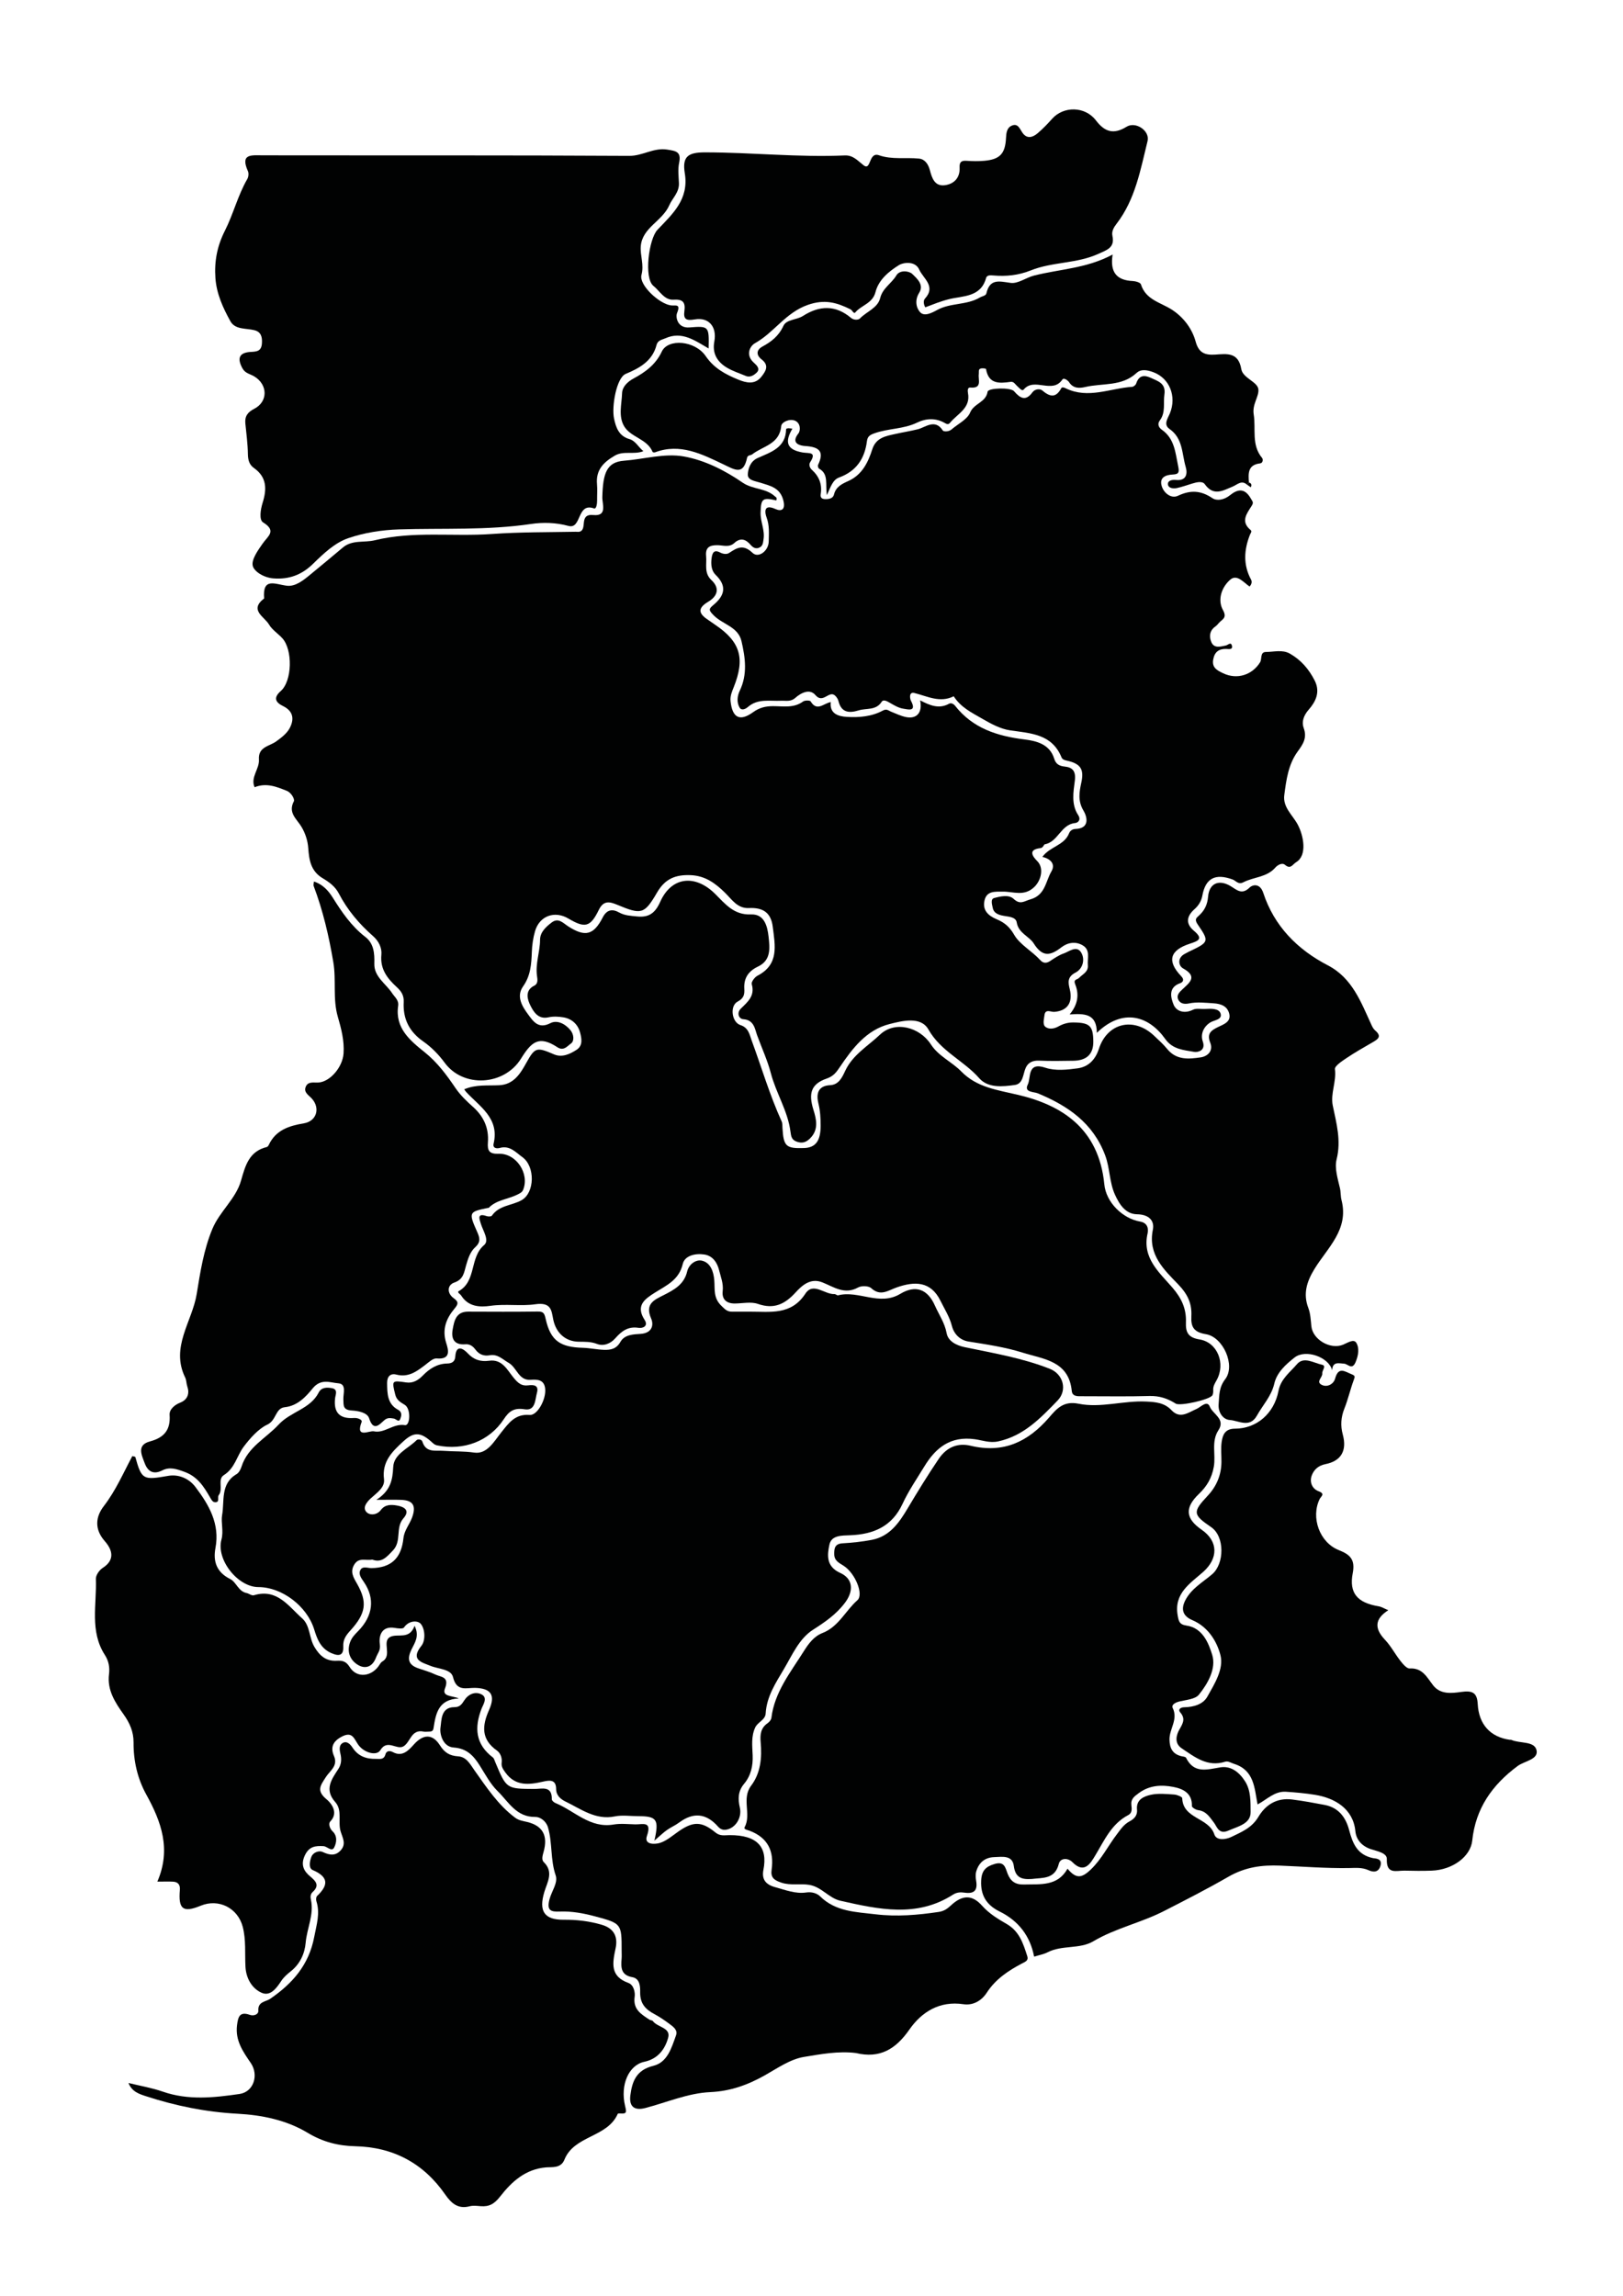 <?xml version="1.0" encoding="utf-8"?>
<!-- Generator: Adobe Illustrator 16.0.2, SVG Export Plug-In . SVG Version: 6.00 Build 0)  -->
<!DOCTYPE svg PUBLIC "-//W3C//DTD SVG 1.1//EN" "http://www.w3.org/Graphics/SVG/1.1/DTD/svg11.dtd">
<svg version="1.1" id="Layer_1" xmlns="http://www.w3.org/2000/svg" xmlns:xlink="http://www.w3.org/1999/xlink" x="0px" y="0px"
	 width="595.28px" height="841.89px" viewBox="0 0 595.28 841.89" enable-background="new 0 0 595.28 841.89" xml:space="preserve">

<style>
path:hover {
  fill: crimson;
  cursor: pointer;
}
</style>

<g>
	<path fill-rule="evenodd" clip-rule="evenodd" fill="#010202" d="M284.727,183.507c-5.086-1.152-5.614-0.649-5.766,4.458
		c-0.098,3.319,1.616,6.376,1.094,9.753c-0.186,1.2-0.214,2.366-1.342,2.99c-1.381,0.764-2.497,0.165-3.452-0.953
		c-1.771-2.074-3.732-2.658-5.945-0.618c-1.866,1.72-4.143,0.803-6.19,0.787c-2.925-0.023-4.448,0.848-4.139,3.999
		c0.295,3.005-0.825,6.209,1.933,8.787c3.244,3.032,2.2,5.95-1.147,7.942c-4.416,2.627-3.213,4.641,0.22,6.856
		c0.803,0.518,1.572,1.103,2.363,1.637c9.286,6.271,10.939,12.362,6.773,22.819c-0.615,1.543-1.383,3.233-1.176,5.177
		c0.648,6.085,3.367,7.578,8.292,4.008c2.3-1.667,4.583-2.19,7.292-2.194c3.722-0.005,7.588,0.809,11.003-1.705
		c0.639-0.47,2.524-0.469,2.779-0.048c2.345,3.875,4.706,0.736,7.38,0.259c-0.482,4.244,2.734,5.235,5.875,5.429
		c4.508,0.278,9.137-0.108,13.197-2.298c1.487-0.802,2.046-0.008,3.021,0.375c1.782,0.701,3.538,1.571,5.391,1.969
		c4.025,0.866,6.237-1.587,5.295-6.111c3.494,1.81,6.873,3.315,10.62,1.238c0.693-0.384,1.629,0.013,2.206,0.75
		c6.468,8.254,15.405,11.104,25.411,12.345c4.366,0.541,9.274,1.671,10.938,7.054c0.606,1.964,1.783,2.682,3.938,2.908
		c2.741,0.288,4.092,1.619,3.628,5.188c-0.533,4.094-1.353,8.652,1.201,12.547c1.187,1.811-0.031,2.859-1.116,2.967
		c-5.215,0.519-6.199,6.92-11.117,7.798c-0.34,0.061-0.539,1.276-1.593,1.397c-4.548,0.523-3.008,2.911-1.147,4.775
		c2.504,2.509,1.437,6.945-0.971,9.355c-3.755,3.76-7.75,1.769-11.684,1.821c-2.852,0.038-5.941-0.362-6.724,3.348
		c-0.74,3.514,1.405,5.476,4.403,6.744c2.827,1.196,4.744,2.657,6.534,5.787c2.016,3.522,6.548,5.934,9.585,9.28
		c1.031,1.137,2.222,1.19,3.554,0.3c1.599-1.067,3.383-2.249,5.001-2.785c1.894-0.627,4.755-3.131,6.415-0.32
		c1.517,2.568,0.549,5.972-2.066,7.317c-3.143,1.617-2.721,3.706-2.131,6.125c1.205,4.938-0.896,7.933-5.697,8.299
		c-1.216,0.093-3.315-1.25-3.587,1.263c-0.155,1.426-0.785,3.372,0.406,4.268c1.245,0.936,3.112,0.701,4.662-0.165
		c1.72-0.96,3.484-1.506,5.555-1.484c5.953,0.064,7.258,1.205,7.298,7.001c0.032,4.598-2.403,6.971-7.361,7.041
		c-4.165,0.059-8.339,0.154-12.496-0.044c-2.296-0.109-4.022,0.656-4.905,2.571c-1.083,2.347-0.885,5.903-4.025,6.351
		c-4.518,0.643-9.849,1.178-13.063-2.482c-5.695-6.484-14.074-9.821-18.63-17.87c-2.784-4.917-9.592-3.164-14.271-1.986
		c-8.417,2.119-13.58,8.884-18.226,15.782c-1.278,1.898-2.337,3.351-4.823,4.208c-5.783,1.993-6.708,5.492-4.859,11.441
		c1.075,3.459,2.047,7.334-1.302,10.571c-1.52,1.469-2.939,1.818-4.869,1.11c-1.836-0.673-2.023-1.915-2.254-3.708
		c-0.972-7.555-5.271-14.041-7.182-21.36c-1.243-4.764-3.376-9.33-5.066-13.998c-0.795-2.197-1.083-5.55-5.035-5.821
		c-1.691-0.116-2.507-2.322-0.911-3.888c2.545-2.496,5.259-4.679,3.991-8.976c-0.23-0.78,1.082-2.555,2.092-3.077
		c8.025-4.151,6.476-11.066,5.616-17.98c-0.672-5.405-3.843-7.069-8.742-6.839c-4.238,0.199-6.268-3.177-8.789-5.646
		c-3.556-3.483-7.288-6.225-12.627-6.423c-5.468-0.203-9.309,1.259-12.281,6.383c-4.701,8.103-5.822,8.125-14.572,4.494
		c-2.794-1.159-5.042-1.73-6.808,1.908c-3.071,6.326-5.083,6.718-11.137,3.126c-5.036-2.988-10.588-0.985-12.222,4.621
		c-0.72,2.469-1.09,5.103-1.185,7.677c-0.165,4.454-0.445,8.673-3.203,12.582c-2.617,3.709-0.315,7.368,1.866,10.312
		c1.795,2.423,3.71,5.476,8.121,3.185c2.506-1.302,5.478,0.23,7.4,2.583c1.268,1.552,1.455,3.996,0.161,4.878
		c-1.169,0.797-2.622,2.902-4.961,1.363c-6.831-4.494-9.567-1.917-13.361,4.191c-6.162,9.918-21.162,10.799-27.993,1.476
		c-2.164-2.954-4.87-5.724-7.865-7.806c-5.188-3.606-7.479-8.37-7.153-14.438c0.133-2.48-0.95-4.013-2.576-5.506
		c-3.465-3.183-6.129-6.599-5.614-11.862c0.243-2.483-0.958-4.979-3.071-6.83c-5.085-4.456-9.411-9.597-12.529-15.595
		c-1.378-2.651-3.647-4.257-5.885-5.58c-4.426-2.619-5.022-6.752-5.335-11.061c-0.206-2.836-1.087-5.438-2.448-7.756
		c-1.736-2.959-5.101-5.152-2.819-9.465c0.34-0.643-0.834-3.072-2.588-3.787c-3.772-1.537-7.541-3.051-11.826-1.33
		c-1.613-3.649,1.821-6.675,1.587-10.153c-0.315-4.681,3.775-4.809,6.326-6.646c1.865-1.343,3.899-2.891,4.938-4.837
		c1.671-3.129,1.513-6.213-2.405-8.123c-2.577-1.256-3.8-2.92-0.867-5.498c4.241-3.727,4.456-15.185,0.563-19.416
		c-1.577-1.714-3.723-3.049-4.851-4.996c-1.655-2.856-7.409-5.268-1.792-9.561c-0.657-7.865,3.975-5.199,8.339-4.666
		c3.098,0.378,5.983-1.929,8.484-3.996c4.027-3.328,8.064-6.644,12.054-10.017c3.432-2.902,7.797-1.708,11.677-2.655
		c14.136-3.45,28.645-1.284,42.938-2.301c10.275-0.731,20.513-0.63,30.769-0.821c0.5-0.009,1.037,0.105,1.494-0.038
		c2.923-0.915-0.46-6.628,5.004-6.096c5.214,0.507,3.224-4.024,3.283-6.52c0.213-8.884,1.611-12.909,7.949-13.395
		c7.321-0.561,14.861-2.815,21.892-1.571c7.648,1.353,15.051,5.078,21.629,9.613c3.668,2.529,8.492,1.943,11.823,5.023
		C284.557,182.338,285.131,182.455,284.727,183.507z"/>
	<path fill-rule="evenodd" clip-rule="evenodd" fill="#010202" d="M240.018,674.969c1.797-7.83,0.869-8.963-6.024-8.969
		c-2.833-0.002-5.758-0.461-8.48,0.09c-7.107,1.438-12.414-2.705-18.125-5.457c-1.563-0.754-3.399-2.119-3.408-4.529
		c-0.013-3.552-2.25-3.347-4.78-2.77c-5.173,1.181-10.185,1.792-13.889-3.412c-0.818-1.149-1.502-2.122-1.311-3.538
		c0.241-1.781-0.539-3.597-1.686-4.398c-5.896-4.123-5.53-9.125-2.943-14.916c2.46-5.508,0.692-7.97-5.148-8.104
		c-3.159-0.073-6.743,1.502-8.063-3.94c-0.735-3.028-5.364-2.939-8.314-4.161c-2.98-1.234-7.522-2.089-3.261-7.366
		c1.467-1.816,1.42-5.956-0.238-7.991c-1.104-1.354-4.41-1.323-6.19,1.327c-0.375,0.559-2.242,0.326-3.367,0.134
		c-4.891-0.835-5.902,3.029-5.481,5.904c0.349,2.384-0.77,3.281-1.391,4.942c-1.385,3.703-4.145,4.24-6.671,2.698
		c-2.866-1.749-4.204-4.9-2.747-8.561c0.634-1.593,1.775-2.709,2.918-3.88c5.364-5.499,6.197-11.87,2.051-17.929
		c-1.009-1.475-2.082-2.889-1.277-4.43c0.802-1.535,2.703-0.65,4.091-0.675c7.148-0.127,10.918-3.556,11.694-10.985
		c0.298-2.858,2.204-4.978,3.154-7.541c1.565-4.224,0.471-6.332-3.936-6.494c-2.578-0.096-5.162-0.018-9.136-0.018
		c5.22-3.388,5.936-7.291,6.162-12.006c0.231-4.83,5.457-6.742,8.559-9.863c0.441-0.444,1.843-0.412,2.137,0.519
		c1.324,4.192,4.753,3.151,7.773,3.381c3.732,0.284,7.441,0.087,11.235,0.646c4.705,0.693,7.261-4.076,9.826-7.278
		c2.855-3.563,5.141-6.971,10.535-6.523c2.797,0.231,6.087-5.74,5.67-9.637c-0.352-3.279-2.74-3.444-5.365-3.257
		c-4.391,0.313-4.989-4.482-8.046-6.226c-2.271-1.295-3.971-3.281-6.92-2.769c-2.113,0.366-3.851-0.238-5.212-2.038
		c-0.889-1.175-1.953-2.128-3.74-1.986c-3.902,0.309-5.298-1.829-4.649-5.429c0.588-3.262,1.242-6.563,5.718-6.544
		c8.498,0.035,16.997,0.074,25.494-0.035c2.115-0.027,2.443,0.656,2.899,2.701c1.817,8.152,5.471,10.371,13.686,10.6
		c2.465,0.068,5.109,0.653,7.702,0.742c2.528,0.087,4.586-0.353,6.047-2.943c1.515-2.688,4.82-2.736,7.371-2.907
		c4.218-0.282,4.932-3.224,3.877-5.646c-2.365-5.429,1.192-6.849,4.697-8.62c3.804-1.924,7.41-3.912,8.517-8.615
		c0.627-2.665,3.216-4.482,5.418-3.969c3.177,0.74,4.267,4.008,4.532,7.181c0.272,3.26-0.438,6.403,2.588,9.359
		c1.358,1.326,2.149,2.177,3.921,2.166c2.166-0.013,4.332,0.007,6.499-0.005c7.474-0.039,15.157,1.425,20.399-6.597
		c2.861-4.377,7.061,0.326,10.676,0.15c0.439-0.021,0.955,0.552,1.333,0.455c7.546-1.936,15.154,4.068,22.822-0.547
		c5.587-3.362,10.011-1.726,12.671,4.284c1.478,3.339,3.614,6.336,4.318,10.166c0.532,2.9,3.519,4.457,6.592,5.099
		c10.53,2.198,21.163,3.968,31.251,7.946c4.969,1.96,6.51,7.854,2.846,11.632c-6.251,6.445-12.383,12.935-21.783,14.985
		c-3.097,0.676-5.831-0.416-8.547-0.794c-8.925-1.242-14.321,3.055-18.532,9.969c-2.753,4.519-5.787,8.925-7.995,13.705
		c-3.858,8.351-10.689,11.192-19.166,11.535c-3.075,0.125-6.907-0.051-7.656,3.416c-0.817,3.775-1.293,8.027,3.93,10.384
		c4.904,2.213,4.95,6.761,1.741,10.994c-3.238,4.272-7.285,7.032-11.724,9.882c-5.052,3.243-7.573,9.196-10.617,14.35
		c-3.008,5.094-6.354,10.086-6.719,16.338c-0.138,2.377-2.913,3.129-3.841,5.143c-1.521,3.301-1.068,6.793-0.928,10.196
		c0.161,3.916-0.68,7.502-3.135,10.439c-2.295,2.746-2.288,5.627-1.563,8.743c0.84,3.611-1.545,7.526-5.006,8.088
		c-1.243,0.202-2.17-0.188-3.052-1.185c-4.317-4.871-9.05-5.274-14.207-1.434c-1.404,1.046-3.065,1.742-4.497,2.756
		C243.294,672.022,242.138,673.159,240.018,674.969z"/>
	<path fill-rule="evenodd" clip-rule="evenodd" fill="#010202" d="M402.29,378.752c-0.017-7.17-4.641-7.092-9.964-6.747
		c3.105-3.763,3.504-7.403,2.032-11.053c-0.767-1.899,0.713-1.625,1.395-2.332c1.31-1.359,3.479-2.211,3.245-4.66
		c-0.241-2.529,1.029-5.539-1.86-7.272c-2.682-1.609-5.609-1.022-7.839,0.7c-4.084,3.155-6.929,3.673-10.154-1.429
		c-1.681-2.66-5.577-3.717-6.234-7.695c-0.308-1.857-2.461-2.046-4.276-2.338c-1.854-0.299-4.086-0.741-4.528-3.021
		c-0.219-1.129-0.893-3.195,0.5-3.577c2.314-0.636,5.408-1.351,7.145,0.283c2.458,2.312,3.834,0.854,6.204,0.183
		c5.446-1.543,5.534-6.59,7.653-10.187c1.749-2.968-0.654-4.783-3.29-5.38c2.809-3.86,8.009-4.146,9.795-8.656
		c0.337-0.851,1.137-1.538,2.314-1.58c5.483-0.193,4.259-4.582,2.974-6.719c-2.177-3.621-1.522-6.932-0.781-10.38
		c0.975-4.54-0.1-6.683-4.782-7.831c-1.028-0.252-2.106-0.371-2.491-1.312c-3.543-8.657-11.277-8.806-18.884-9.929
		c-3.459-0.511-6.804-2.294-10.122-4.208c-4.072-2.348-7.972-4.249-10.542-8.281c-5.075,2.535-9.642-0.008-14.434-1.204
		c-2.096-0.522-1.635,2.134-1.241,2.873c2.233,4.198-1.202,3.112-2.816,2.879c-1.68-0.243-3.307-1.212-4.825-2.091
		c-1.07-0.619-2.464-1.439-3.111-0.433c-2.097,3.263-5.567,2.26-8.407,3.14c-3.436,1.065-6.375,0.921-7.435-3.399
		c-0.179-0.727-0.671-1.473-1.223-1.994c-2.231-2.107-4.419,3.126-7.229-0.207c-2.099-2.488-5.297-0.824-7.411,1.049
		c-1.675,1.485-3.414,0.943-5.148,1.029c-4.175,0.205-8.568-0.89-12.193,2.281c-0.944,0.825-2.384,1.375-3.045,0.249
		c-1.13-1.924-0.897-4.248,0.048-6.216c2.883-6,2.035-12.097,0.628-18.177c-1.212-5.241-6.833-6.111-10.1-9.373
		c-1.922-1.919-2.02-2.379-0.269-3.825c4.155-3.432,5.223-6.927,0.835-11.166c-1.486-1.436-1.732-3.813-1.431-6.032
		c0.259-1.911,0.825-3.293,3.101-2.117c1.121,0.58,2.443,0.768,3.333,0.176c2.923-1.941,5.172-3.29,8.597-0.028
		c2.161,2.058,5.873-0.721,5.927-4.178c0.045-2.919,0.319-5.821-0.778-8.784c-0.651-1.758-1.232-5.133,3.24-3.121
		c2.173,0.978,3.797,0.297,2.878-3.229c-1.209-4.64-4.822-5.262-8.251-6.379c-2.006-0.653-4.913-0.881-4.758-3.173
		c0.14-2.068,0.914-4.71,3.613-5.922c4.797-2.153,10.336-3.747,10.434-10.61c0.001-0.115,0.529-0.309,0.814-0.314
		c0.481-0.009,0.966,0.104,1.485,0.169c-3.008,5.05-1.903,7.747,3.764,8.724c2.306,0.397,5.321-0.384,2.736,3.616
		c-0.48,0.743-0.243,1.938,0.628,2.723c2.65,2.388,3.841,5.31,3.266,8.906c-0.182,1.135,0.219,1.815,1.595,1.857
		c1.473,0.045,2.928-0.278,3.258-1.644c0.709-2.939,3.005-3.967,5.304-5.008c5.072-2.297,7.235-6.87,8.771-11.661
		c1.369-4.272,5.08-4.824,8.275-5.544c2.807-0.633,5.637-1.074,8.464-1.774c2.667-0.662,6.277-3.972,9.101,0.461
		c0.302,0.474,2.198,0.504,3.223-0.386c2.345-2.038,5.749-3.625,6.808-6.186c1.411-3.414,5.804-3.7,6.397-7.631
		c0.218-1.443,8.472-1.642,9.713-0.196c2.197,2.56,4.253,3.809,6.726,0.425c0.983-1.345,2.846-1.352,3.591-0.725
		c2.77,2.329,4.965,2.925,6.979-0.759c0.317-0.58,1.017-0.32,1.709,0.016c8.184,3.961,16.227-0.027,24.334-0.57
		c0.527-0.036,1.29-0.688,1.461-1.211c0.977-2.987,2.881-3.237,5.396-2.063c2.627,1.226,5.551,1.985,4.951,6.085
		c-0.466,3.189,0.519,6.583-1.675,9.508c-0.974,1.297-0.461,2.585,0.739,3.425c4.682,3.279,4.946,8.412,5.976,13.341
		c0.43,2.057,0.381,2.979-1.866,3.071c-2.771,0.113-5.165,1.102-4.13,4.339c0.806,2.517,3.463,4.622,5.925,3.462
		c4.625-2.18,8.383-1.971,12.635,0.873c1.595,1.066,4.228,0.704,6.414-1.048c2.457-1.969,5.215-3.092,7.623,1.094
		c0.773,1.344,1.16,1.509,0.335,2.822c-1.752,2.786-4.138,5.687-0.38,8.8c0.645,0.534,0.037,1.107-0.199,1.699
		c-2.214,5.546-2.563,11.053,0.384,16.508c0.371,0.688,0.303,1.616-0.54,2.533c-2.148-1.437-4.606-4.687-7.101-2.51
		c-3.135,2.737-4.762,7.327-2.667,11.133c1.624,2.952-0.275,3.355-1.42,4.665c-0.437,0.5-0.88,1.024-1.415,1.403
		c-2.148,1.524-2.263,3.776-1.399,5.75c1.017,2.326,3.368,1.58,5.277,1.186c0.842-0.174,1.902-1.483,2.258,0.119
		c0.34,1.534-1.235,1.159-2.094,1.139c-2.735-0.065-4.281,1.108-4.78,3.873c-0.546,3.025,1.478,4.003,3.604,5.03
		c5.127,2.474,10.728,0.641,13.583-3.998c0.777-1.265-0.099-3.782,2.164-3.792c2.916-0.012,6.018-0.943,8.743,0.595
		c4.054,2.287,6.97,5.66,9.112,9.859c2.186,4.282,0.314,7.849-2.169,10.68c-1.955,2.228-2.649,4.59-1.86,6.727
		c1.362,3.686-0.296,6.025-2.203,8.649c-3.445,4.739-4.178,10.392-4.906,15.969c-0.588,4.495,3.055,7.317,4.916,10.796
		c2.152,4.021,3.615,11.296-0.563,13.816c-1.307,0.788-2.008,2.739-4.078,0.982c-1.18-1.001-2.917,0.253-3.52,0.951
		c-3.163,3.666-7.955,3.444-11.764,5.43c-1.876,0.978-2.705-0.567-3.916-1.012c-6.368-2.339-9.962-0.498-11.125,5.894
		c-0.363,1.992-1.368,3.636-2.874,4.97c-2.901,2.568-3.37,5.298-0.233,7.928c3.559,2.983,1.688,3.714-1.484,4.746
		c-7.377,2.4-8.453,6.385-3.188,11.892c1.488,1.556,0.33,2.35-0.409,2.607c-4.484,1.562-3.338,5.439-2.359,7.86
		c0.997,2.465,3.988,3.426,7.104,1.862c1.216-0.61,2.933-0.209,4.42-0.292c2.149-0.12,5.069-0.261,5.695,1.661
		c0.758,2.331-2.419,2.369-3.925,3.387c-2.445,1.654-3.477,4.339-2.595,6.859c1.252,3.573-2.123,4.022-3.091,3.844
		c-3.831-0.706-7.909-0.833-10.675-4.739C421.413,372.585,411.864,369.493,402.29,378.752z"/>
	<path fill-rule="evenodd" clip-rule="evenodd" fill="#010202" d="M170.267,399.458c4.314-1.833,8.607-1.281,12.844-1.494
		c5.25-0.264,7.679-4.127,9.919-8.188c3.203-5.804,3.838-5.849,10.168-3.133c2.917,1.251,5.779-0.054,8.266-1.664
		c2.433-1.575,1.854-4.244,1.293-6.355c-0.789-2.972-2.999-5.05-6.152-5.564c-1.786-0.292-3.729-0.382-5.475,0.005
		c-3.864,0.857-5.552-2.25-6.632-4.42c-0.962-1.935-2.181-5.408,1.451-7.191c1.505-0.739,1.183-2.351,1.009-3.592
		c-0.632-4.508,1.103-8.785,1.124-13.241c0.013-2.793,2.146-4.721,4.234-6.317c2.516-1.923,4.164,0.171,6.151,1.442
		c6.212,3.972,9.29,3.143,12.625-3.359c1.477-2.881,3.573-3.126,5.967-1.786c2.116,1.184,4.291,1.229,6.576,1.47
		c4.425,0.466,6.689-1.279,8.529-5.392c4.101-9.171,12.759-10.201,20.149-2.863c3.691,3.666,6.839,7.781,13.141,7.514
		c4.883-0.207,6.016,4.304,6.438,8.149c0.451,4.108,1.008,8.659-3.892,10.976c-3.479,1.646-5.242,4.223-5.009,8.118
		c0.122,2.031-0.104,3.482-2.443,4.72c-2.963,1.567-2.171,7.603,1.033,8.616c2.983,0.943,3.365,3.612,4.1,5.609
		c3.646,9.911,6.625,20.066,11.01,29.71c0.325,0.714,0.254,1.623,0.302,2.444c0.39,6.697,1.292,7.542,7.878,7.328
		c4.255-0.138,6.116-2.581,6.117-8.15c0.001-2.774-0.136-5.474-0.826-8.264c-0.772-3.122-0.407-6.409,4.308-6.643
		c3.153-0.156,4.396-2.814,5.546-5.284c2.72-5.841,8.359-9.083,12.727-13.231c5.481-5.208,14.524-2.836,18.674,3.55
		c2.843,4.375,7.668,6.369,11.159,9.94c5.743,5.876,13.119,6.75,20.866,8.583c15.677,3.71,29.574,12.062,31.601,32.838
		c0.632,6.482,6.569,12.484,13.155,13.63c2.728,0.475,3.1,2.627,2.705,4.351c-2.07,9.048,4.368,14.334,9.158,19.91
		c3.364,3.917,5.099,7.778,4.91,12.677c-0.139,3.638,0.771,5.598,5.004,6.279c6.581,1.061,9.641,8.848,6.251,14.943
		c-0.668,1.201-1.317,2.19-1.248,3.586c0.031,0.64-0.005,1.37-0.285,1.921c-0.811,1.595-11.874,4.09-13.458,3.086
		c-2.944-1.865-5.999-2.903-9.636-2.796c-8.157,0.24-16.326,0.065-24.491,0.083c-1.675,0.004-3.794,0.212-4.002-1.895
		c-1.092-11.086-10.291-11.66-18.01-14.086c-6.475-2.034-13.187-3.007-19.876-4.079c-3.183-0.511-5.339-2.794-6.086-5.715
		c-0.861-3.37-2.701-6.182-4.175-9.192c-3.607-7.372-9.608-7.184-16.036-4.948c-3.225,1.121-5.949,3.419-9.402,0.272
		c-0.942-0.859-3.557-0.93-4.783-0.246c-4.986,2.774-8.901-0.189-13.105-1.861c-4.38-1.741-7.48,1.131-9.853,3.719
		c-3.976,4.337-7.93,6.213-13.813,4.172c-2.529-0.877-5.614-0.163-8.447-0.145c-3.094,0.02-4.808-1.537-4.453-4.579
		c0.32-2.743-0.724-5.204-1.326-7.657c-0.63-2.57-2.206-5.242-5.385-5.729c-3.342-0.513-7.21,0.389-7.937,3.473
		c-1.385,5.881-5.934,7.815-10.148,10.464c-3.799,2.389-7.254,4.771-3.826,10.071c1.399,2.163-0.56,3.143-2.283,2.873
		c-3.817-0.6-6.212,1.24-8.508,3.857c-1.727,1.968-4.308,2.973-6.66,2.06c-2.302-0.893-4.498-0.783-6.765-0.819
		c-4.863-0.079-8.296-3.253-9.298-8.076c-0.687-3.31-0.636-6.529-6.636-5.656c-5.208,0.759-10.875-0.219-16.423,0.568
		c-3.85,0.547-8.083,0.397-10.704-3.752c-0.346-0.549-1.648-1.215-0.916-1.627c6.575-3.696,3.915-12.355,9.327-16.922
		c1.992-1.681-0.405-5.179-1.217-7.794c-0.547-1.764-1.483-4.047,2.141-2.798c0.572,0.196,1.668,0.183,1.904-0.159
		c2.662-3.865,7.376-3.676,10.934-5.705c4.787-2.73,5.025-12.359,0.223-15.797c-2.358-1.688-4.583-4.374-8.239-3.345
		c-1.087,0.306-2.685,0.162-2.276-1.581c2.193-9.34-5.097-13.54-10.113-18.985C170.729,400.163,170.574,399.889,170.267,399.458z"/>
	<path fill-rule="evenodd" clip-rule="evenodd" fill="#010202" d="M378.389,689.047c-3.547,0.219-5.98-0.381-6.543-4.781
		c-0.519-4.063-4.288-3.333-7.194-3.24c-3.429,0.109-5.636,2.029-6.589,5.237c-0.319,1.073-0.222,2.346-0.032,3.479
		c0.584,3.502-0.734,4.821-4.274,4.315c-1.377-0.196-2.78-0.192-4.232,0.737c-13.308,8.521-27.33,5.371-41.293,2.227
		c-4.225-0.95-6.848-5.048-11.369-5.815c-3.415-0.58-6.804,0.337-10.291-0.823c-2.775-0.923-3.956-1.962-3.564-4.717
		c0.978-6.875-1.404-11.805-8.118-14.331c-0.684-0.258-2.208-0.466-1.782-1.259c2.584-4.816-1.246-10.439,2.408-15.274
		c3.457-4.574,3.992-10.222,3.48-15.884c-0.248-2.745-0.015-5.254,2.548-7.012c0.627-0.43,1.299-1.24,1.386-1.944
		c1.174-9.513,7.028-16.7,11.871-24.419c1.787-2.848,3.745-5.49,6.87-6.705c5.919-2.302,8.409-8.144,12.798-12.019
		c2.417-2.134-0.821-9.93-5.022-12.617c-1.709-1.093-3.426-1.83-3.467-4.236c-0.038-2.222,0.223-3.859,3.079-4.019
		c3.574-0.2,7.165-0.595,10.681-1.261c6.644-1.259,10.095-6.378,13.236-11.665c3.62-6.09,7.326-12.104,11.294-17.988
		c3.065-4.547,7.21-5.945,11.737-4.864c12.043,2.877,21.057-1.442,28.758-10.333c2.734-3.157,5.221-6.219,10.847-5.074
		c8.104,1.649,16.417-1.192,24.709-0.801c3.489,0.164,6.75,0.401,9.377,3.184c3.135,3.319,6.101,0.852,9.159-0.465
		c1.561-0.672,3.863-3.352,4.872-0.848c1.126,2.797,5.858,4.529,3.169,8.636c-2.736,4.179-0.9,8.937-1.694,13.393
		c-0.74,4.153-2.527,7.158-5.457,9.965c-5.324,5.099-4.927,9.054,1.003,13.147c6.221,4.295,6.057,10.595,0.506,15.504
		c-4.624,4.09-10.678,7.765-9.337,15.739c0.372,2.219,0.585,3.518,3.265,3.899c5.951,0.848,8.117,6.504,9.421,10.706
		c1.546,4.98-1.521,10.477-4.862,14.625c-1.349,1.675-4.649,1.901-7.132,2.491c-1.492,0.355-3.067,1.205-2.483,2.401
		c2.063,4.228-1.265,7.688-1.182,11.598c0.066,3.149,1.123,5.259,4.289,6.06c0.621,0.156,1.587,0.199,1.783,0.597
		c2.913,5.898,7.636,4.326,12.539,3.521c3.983-0.653,6.98,1.798,9.09,5.082c2.214,3.444,2.011,7.663,2.055,11.312
		c0.053,4.314-4.629,5.242-8.184,6.801c-3.494,1.531-4.15-1.451-5.233-2.874c-1.62-2.128-2.841-4.263-5.823-4.638
		c-0.852-0.107-2.314-0.998-2.297-1.485c0.173-4.771-3.314-6.352-6.769-7.021c-4.293-0.831-8.662-0.699-12.642,2.207
		c-1.774,1.295-3.063,2.204-2.778,4.536c0.158,1.3,0.311,2.804-1.13,3.555c-6.206,3.235-8.783,9.298-12.159,14.876
		c-1.658,2.739-3.943,6.885-8.348,2.406c-1.607-1.636-4.428-1.611-4.979,0.589C386.903,689.263,382.401,688.505,378.389,689.047z"/>
	<path fill-rule="evenodd" clip-rule="evenodd" fill="#010202" d="M259.907,127.789c-5.087-2.94-9.814-6.465-15.867-3.729
		c-1.203,0.543-2.771,0.643-3.242,2.473c-1.509,5.865-6.248,8.468-11.289,10.572c-3.434,1.433-5.208,12.005-4.298,16.349
		c0.701,3.349,1.784,6.474,5.689,7.579c2.16,0.612,3.144,2.815,5.079,4.422c-3.533,1.375-7.228-0.262-10.496,1.64
		c-4.135,2.406-6.98,5.259-6.512,10.44c0.179,1.982,0.01,3.995,0.036,5.993c0.015,1.19-0.273,3.224-1.131,2.918
		c-6.41-2.285-4.448,7.753-9.391,6.413c-4.631-1.256-9.315-1.362-13.74-0.706c-16.105,2.385-32.278,1.478-48.423,1.986
		c-6.252,0.197-12.712,1.195-18.601,3.217c-4.942,1.697-9.056,5.641-12.88,9.383c-4.127,4.039-8.76,5.815-14.581,5.362
		c-3.559-0.277-7.028-2.526-7.543-4.561c-0.587-2.318,1.885-5.729,3.64-8.236c1.915-2.738,5.23-4.596,0.126-7.746
		c-1.519-0.938-0.914-4.772-0.178-7.112c1.576-5.009,1.635-9.431-3.15-12.807c-1.749-1.233-2.197-2.961-2.231-5.128
		c-0.059-3.75-0.565-7.496-0.933-11.238c-0.258-2.637,0.87-4.138,3.259-5.365c5.088-2.613,5.029-8.82,0.026-11.862
		c-1.48-0.9-3.303-1.104-4.308-2.902c-2.13-3.814-1.219-5.884,3.109-6.097c2.239-0.11,3.806-0.33,3.993-3.152
		c0.163-2.452-0.384-4.227-2.836-4.825c-3.081-0.752-6.988-0.121-8.742-3.288c-2.706-4.886-5.069-10.047-5.478-15.78
		c-0.436-6.115,0.597-11.717,3.492-17.429c3.079-6.076,4.712-12.9,8.189-18.903c0.449-0.774,0.594-2.11,0.241-2.902
		c-2.911-6.524,1.327-5.814,5.489-5.808c44.802,0.065,89.604-0.067,134.405,0.194c4.877,0.028,8.856-3.063,13.84-2.304
		c3.325,0.506,5.271,0.788,4.42,4.863c-0.5,2.394-0.173,4.981-0.071,7.475c0.137,3.392-2.43,5.518-3.511,8.021
		c-2.571,5.95-9.962,8.225-10.483,15.129c-0.261,3.461,1.274,6.692,0.256,10.488c-0.979,3.647,6.433,10.541,10.746,11.153
		c1.683,0.239,3.775-0.761,2.308,2.806c-0.62,1.506,0.143,5.639,4.548,5.284C260.071,119.489,260.085,119.675,259.907,127.789z"/>
	<path fill-rule="evenodd" clip-rule="evenodd" fill="#010202" d="M47.125,763.851c4.389,1.082,8.612,1.787,12.599,3.175
		c9.333,3.247,18.772,2.215,28.142,0.851c5.174-0.752,7.142-6.952,4.102-11.378c-2.867-4.174-5.73-8.252-5.033-13.813
		c0.383-3.058,0.943-5.139,4.68-3.825c1.468,0.517,3.206-0.153,3.129-1.468c-0.202-3.47,2.634-3.229,4.423-4.458
		c8.102-5.565,14.142-12.372,16.087-22.669c0.846-4.477,2.229-8.59,0.784-13.1c-0.181-0.565-0.102-1.554,0.272-1.906
		c4.284-4.046,4.169-7.003-1.641-9.51c-1.624-0.7-1.014-3.541-0.393-4.995c0.536-1.257,2.503-2.35,4.152-1.584
		c2.498,1.16,4.698,1.521,6.659-0.786c1.974-2.321,0.507-4.546-0.171-6.859c-1.028-3.502,0.746-7.669-1.965-10.708
		c-4.13-4.629-1.272-8.401,1.175-12.163c1.24-1.906,1.131-3.907,0.703-5.692c-0.384-1.601-0.381-3.029,0.775-3.746
		c1.58-0.979,2.888,0.411,3.685,1.634c2.063,3.161,5.029,4.22,8.586,4.145c1.404-0.03,2.934,0.462,3.515-1.711
		c0.255-0.956,1.218-1.574,2.757-0.751c3.315,1.772,5.537-0.438,7.591-2.754c3.495-3.938,6.92-4.04,9.646,0.282
		c1.694,2.688,3.606,3.796,6.617,3.995c3.144,0.209,4.435,2.905,6.042,5.165c4.403,6.196,8.576,12.574,14.79,17.269
		c1.45,1.096,2.854,1.245,4.446,1.625c5.792,1.381,7.775,5.025,6.094,10.996c-0.381,1.354-0.82,2.873,0.063,3.734
		c3.741,3.65,1.309,7.318,0.227,10.909c-2.142,7.102-0.037,10.288,7.093,10.231c4.744-0.038,9.322,0.487,13.945,1.838
		c4.786,1.397,5.915,4.701,5.096,8.584c-1.154,5.478-2.127,10.287,4.691,12.755c2.028,0.733,2.506,3.615,2.298,5.016
		c-0.696,4.686,2.373,6.42,5.374,8.424c0.39,0.26,1.068,0.228,1.306,0.555c1.67,2.297,6.619,2.363,5.61,6.069
		c-1.14,4.188-3.736,7.79-8.762,8.849c-5.671,1.195-8.912,8.4-7.042,16.207c0.557,2.325,0.628,2.918-1.75,2.736
		c-0.321-0.025-0.878-0.015-0.948,0.145c-3.833,8.752-15.98,7.841-19.562,16.821c-1.29,3.233-4.609,2.631-6.684,2.802
		c-7.648,0.629-12.68,5.301-16.846,10.641c-2.184,2.799-4.053,3.847-7.223,3.592c-1.324-0.106-2.739-0.299-3.983,0.033
		c-4.313,1.152-6.794-1.16-8.986-4.314c-7.99-11.497-19.06-17.38-33-17.695c-6.293-0.143-11.926-1.599-17.441-4.923
		c-7.808-4.706-16.788-6.521-25.776-7.001c-11.569-0.619-22.738-2.896-33.663-6.465C51.142,767.912,48.365,767.065,47.125,763.851z"
		/>
	<path fill-rule="evenodd" clip-rule="evenodd" fill="#010202" d="M115.16,323.256c3.156,1.067,5.195,3.215,6.869,5.885
		c3.342,5.329,6.842,10.501,11.947,14.429c3.158,2.429,3.426,6.001,3.319,9.821c-0.135,4.803,4.231,7.295,6.543,10.839
		c0.972,1.49,2.504,2.492,2.191,4.66c-1.178,8.167,4.399,12.701,9.773,17.01c4.644,3.723,8.011,8.311,11.291,13.14
		c1.742,2.565,4.073,4.798,6.407,6.878c3.94,3.512,5.849,7.806,5.452,12.996c-0.237,3.1,0.5,4.303,3.953,4.186
		c6.458-0.219,11.375,7.291,8.975,13.199c-0.391,0.961-1.222,1.326-2.143,1.783c-3.438,1.707-7.579,1.894-10.454,4.809
		c-0.094,0.095-0.316,0.061-0.477,0.094c-6.83,1.396-6.98,1.606-3.799,8.742c0.965,2.165,1.4,3.726-0.699,5.628
		c-1.885,1.708-2.666,4.265-3.398,6.8c-0.688,2.386-0.875,5.011-4.296,6.178c-2.554,0.871-2.809,3.872-0.183,5.748
		c1.93,1.378,1.602,2.214,0.232,3.851c-3.016,3.605-4.579,7.588-3.005,12.549c0.811,2.556,1.824,6.145-3.513,5.672
		c-1.3-0.115-2.851,1.362-4.116,2.331c-3.166,2.422-6.215,4.743-10.675,3.587c-2.156-0.558-3.394,0.716-3.371,3.093
		c0.038,3.819,0.064,7.674,3.989,9.8c1.725,0.935,1.193,2.413,0.838,3.36c-0.554,1.479-1.544-0.015-2.377-0.126
		c-1.175-0.155-2.235-0.483-3.521,0.645c-1.623,1.423-3.919,4.299-5.507-0.703c-0.711-2.24-4.24-2.76-6.33-2.887
		c-3.382-0.206-3.038-1.858-3.136-4.097c-0.093-2.132,1.265-5.646-1.851-5.884c-2.959-0.226-6.353-1.895-9.421,1.884
		c-2.43,2.992-5.53,6.389-10.17,6.875c-3.58,0.375-3.059,4.824-6.476,6.406c-3.173,1.47-6.312,4.979-8.653,8.112
		c-2.501,3.348-3.187,7.843-7.266,10.393c-2.392,1.494-0.17,5.125-1.859,7.323c-0.636,0.828,0.52,2.696-1.371,2.624
		c-0.953-0.037-1.414-1.075-1.937-1.974c-2.248-3.86-4.5-7.437-9.289-9.179c-2.918-1.062-5.411-1.894-8.097-0.536
		c-3.378,1.707-5.384,0.305-6.478-2.642c-1.084-2.922-3.037-6.635,1.9-7.964c5.21-1.401,7.626-4.166,7.24-9.756
		c-0.134-1.928,1.735-3.637,3.914-4.485c2.707-1.054,3.456-3.381,2.588-5.894c-0.386-1.118-0.317-2.337-0.775-3.269
		c-5.5-11.19,2.555-20.495,4.211-30.665c1.313-8.063,2.544-16.132,5.733-23.829c2.693-6.498,8.622-11.037,10.524-17.745
		c1.581-5.571,2.972-10.749,9.464-12.332c0.272-0.066,0.55-0.42,0.683-0.706c2.563-5.491,7.419-7.064,12.905-7.976
		c4.649-0.772,6.077-5.507,2.969-9.02c-1.163-1.314-3.214-2.311-2.237-4.493c0.839-1.872,2.787-1.375,4.418-1.433
		c4.361-0.155,9.048-5.57,9.404-10.688c0.324-4.652-0.849-9.111-2.106-13.444c-1.913-6.597-0.519-13.335-1.649-20.027
		c-1.618-9.583-3.791-18.894-7.219-27.952C114.883,324.466,115.102,323.908,115.16,323.256z"/>
	<path fill-rule="evenodd" clip-rule="evenodd" fill="#010202" d="M488.602,502.513c-1.173-4.851-9.716-7.906-13.797-4.694
		c-3.217,2.532-6.47,5.47-7.414,9.541c-1.073,4.634-4.219,7.869-6.384,11.757c-2.62,4.704-6.736,1.812-9.959,1.61
		c-2.345-0.146-4.355-2.65-4.079-5.862c0.274-3.194,0.051-6.031,2.431-9.135c3.837-5.003-0.765-15.425-7.092-16.471
		c-4.354-0.72-5.55-2.548-5.349-6.504c0.236-4.65-1.207-8.012-4.873-11.818c-4.963-5.152-11.135-10.793-9.254-19.926
		c0.705-3.427-1.463-5.651-5.812-5.729c-4.155-0.074-6.403-3.512-8.064-7.158c-2.092-4.592-1.831-9.693-3.591-14.416
		c-4.437-11.9-13.681-18.2-24.74-22.781c-1.47-0.608-5.131-0.303-3.658-3.212c1.248-2.461-0.358-8.46,6.483-6.165
		c3.591,1.205,7.955,0.743,11.855,0.204c3.866-0.535,6.452-3.14,7.735-7.112c3.085-9.553,12.774-11.849,20.179-4.899
		c1.698,1.595,3.446,3.173,4.915,4.968c3.368,4.114,7.9,3.672,12.264,3.029c2.606-0.384,4.67-2.441,3.501-5.344
		c-1.367-3.394,0.34-4.553,2.893-5.791c1.992-0.966,4.743-1.847,4.085-4.765c-0.633-2.803-2.911-3.76-5.849-3.93
		c-3.005-0.175-5.95-0.564-8.955,0.058c-1.49,0.309-3.171,0.189-3.911-1.406c-0.758-1.634,0.439-2.741,1.561-3.804
		c2.553-2.421,5.685-4.583,0.212-7.634c-1.77-0.986-2.212-4.006,0.815-5.439c0.433-0.205,0.835-0.475,1.269-0.681
		c7.409-3.524,7.622-3.668,3.284-9.987c-1.332-1.941-0.478-2.404,0.545-3.354c1.995-1.854,3.011-3.979,3.25-6.833
		c0.417-4.979,4.023-6.475,8.371-3.823c2.182,1.331,4.018,3.255,6.854,0.464c1.025-1.007,3.782-1.781,5.023,1.976
		c4.011,12.146,12.425,20.712,23.712,26.57c8.92,4.629,12.124,13.477,15.97,21.842c0.332,0.721,0.739,1.498,1.326,1.995
		c2.726,2.313,0.882,3.329-1.11,4.478c-3.198,1.846-6.416,3.679-9.474,5.742c-1.625,1.098-4.293,2.849-4.142,3.994
		c0.608,4.595-1.714,8.939-0.792,13.393c1.347,6.502,3.127,12.786,1.403,19.678c-0.81,3.234,0.413,7.1,1.221,10.562
		c0.347,1.484,0.21,2.958,0.571,4.356c2.806,10.865-5.157,17.486-9.942,25.335c-2.733,4.483-4.244,8.975-2.227,14.245
		c0.793,2.073,0.888,4.443,1.115,6.696c0.495,4.904,6.938,8.68,11.612,6.787c1.597-0.646,3.906-2.257,4.855-0.723
		c1.198,1.936,0.808,4.574-0.222,7.052c-1.316,3.172-2.798,0.69-4.27,0.619C491.154,499.978,488.754,499.139,488.602,502.513z"/>
	<path fill-rule="evenodd" clip-rule="evenodd" fill="#010202" d="M57.712,690.01c5.145-11.923,1.436-21.981-4.074-31.961
		c-3.228-5.846-4.701-12.342-4.653-19.113c0.027-3.846-1.391-7.088-3.66-10.273c-3.079-4.323-6.077-8.879-5.345-14.711
		c0.312-2.486-0.09-4.849-1.509-7.045c-5.643-8.733-2.951-18.529-3.305-27.912c-0.05-1.33,1.246-3.221,2.464-3.998
		c4.791-3.055,3.476-6.797,0.793-9.854c-3.914-4.459-3.324-8.983-0.333-12.865c4.373-5.674,7.149-12.148,10.442-18.314
		c0.553,0.163,1.065,0.188,1.108,0.345c2.338,8.415,2.911,8.483,12.104,6.892c3.615-0.627,7.473,0.839,9.926,4.078
		c4.997,6.598,9.028,13.538,7.355,22.395c-0.944,4.998,0.475,8.903,5.384,11.36c2.334,1.169,2.957,4.562,6.098,5.165
		c0.838,0.16,1.758,1.053,2.706,0.771c8.445-2.512,12.595,4.054,17.597,8.482c2.98,2.639,2.514,7.143,4.517,10.499
		c1.939,3.249,4.221,5.257,8.138,5.065c1.967-0.096,3.41,0.055,4.796,2.306c2.651,4.307,8.311,3.552,11.037-0.998
		c0.25-0.417,0.599-0.839,1.006-1.085c3.706-2.234-0.459-7.391,2.906-9.003c2.728-1.308,6.972,1.185,8.843-4.032
		c1.93,3.794,0.016,6.31-1.124,8.671c-1.625,3.369-1.264,5.603,2.437,6.891c2.114,0.734,4.299,1.329,6.305,2.292
		c2,0.959,5.26,0.746,3.542,5.103c-1.226,3.107,2.667,2.584,5.064,3.691c-7.563,0.313-8.449,5.615-9.27,10.911
		c-0.178,1.146-0.849,1.231-1.71,1.236c-0.667,0.003-1.356,0.114-1.996-0.015c-4.525-0.914-4.728,3.908-7.329,5.425
		c-2.484,1.448-5.924-2.822-8.467,1.397c-1.372,2.276-6.146,0.939-8.215-2.152c-1.458-2.181-2.123-4.789-5.883-2.84
		c-3.366,1.745-4.263,4.004-2.9,7.149c1.568,3.619-1.552,5.451-2.931,7.618c-1.987,3.122-3.695,5.034,0.227,8.262
		c1.302,1.071,4.683,4.682,1.322,8.119c-0.677,0.691-0.305,2.501,0.855,3.596c1.861,1.756,1.481,4.237,0.569,5.96
		c-0.9,1.7-2.533-0.446-3.912-0.518c-2.92-0.152-5.239,0.033-6.82,3.379c-1.656,3.507-0.329,5.828,1.94,7.71
		c2.274,1.888,3.465,3.391,0.902,5.754c-0.879,0.811-0.821,1.881-0.623,2.78c1.203,5.479-1.454,10.478-1.918,15.755
		c-0.356,4.056-2.053,7.812-5.471,10.521c-1.296,1.027-2.605,2.181-3.498,3.546c-1.771,2.708-4.013,5.744-7.213,4.315
		c-3.548-1.583-5.664-5.311-5.898-9.458c-0.277-4.904,0.252-9.824-1.003-14.702c-1.765-6.858-8.765-10.495-15.419-7.757
		c-6.478,2.666-8.25,1.318-7.645-5.809c0.152-1.788-0.611-2.904-2.45-3.004C61.881,689.939,60.229,690.01,57.712,690.01z"/>
	<path fill-rule="evenodd" clip-rule="evenodd" fill="#010202" d="M461.242,661.701c-1.155-6.014-1.188-12.568-8.666-14.898
		c-1.075-0.336-2.126-1.11-3.211-0.766c-6.502,2.07-11.159-1.713-15.977-4.933c-2.872-1.921-1.857-5.079-0.784-6.922
		c1.396-2.396,2.223-4.005,0.212-6.32c-0.713-0.821-0.093-1.76,1.552-1.793c3.458-0.071,6.874-1.065,8.455-3.877
		c2.648-4.711,6.118-10.167,4.794-15.284c-1.319-5.1-4.601-10.376-10.288-12.785c-3.536-1.498-4.314-4.034-2.495-7.453
		c2.248-4.226,6.379-6.484,9.779-9.402c4.497-3.859,4.618-13.84-0.379-17.242c-6.801-4.632-6.864-5.564-1.248-11.556
		c3.205-3.419,4.939-7.525,5.008-12.259c0.036-2.497-0.271-5.037,0.088-7.482c0.383-2.612,1.248-4.809,4.902-4.822
		c7.94-0.028,14.35-5.581,15.929-13.842c0.845-4.424,4.25-6.837,6.777-9.801c2.515-2.948,6.13-0.446,9.135,0.18
		c1.874,0.391,0.017,2.093,0.151,3.204c0.174,1.434-2.493,3.083-0.157,4.209c2.061,0.993,4.338-0.365,4.86-2.288
		c1.238-4.563,3.552-2.633,6.076-1.615c1.307,0.527,1.247,0.833,0.792,2.052c-1.286,3.452-2.083,7.091-3.449,10.506
		c-1.277,3.191-1.484,6.278-0.597,9.546c1.587,5.842-0.531,9.7-6.376,10.856c-2.649,0.524-4.226,2.077-5.002,4.154
		c-0.887,2.372,0.087,4.872,2.519,5.788c2.555,0.963,0.86,1.867,0.376,2.86c-3.284,6.733-0.063,15.916,7.019,18.719
		c4.166,1.649,6.075,3.445,5.12,8.44c-1.415,7.4,1.749,10.883,9.475,12.167c1.061,0.177,2.047,0.806,3.574,1.434
		c-5.059,3.216-5.134,6.715-1.243,10.82c2.203,2.326,3.726,5.284,5.727,7.822c0.89,1.128,2.252,2.774,3.319,2.716
		c4.729-0.26,6.318,3.199,8.619,6.17c2.647,3.418,6.731,2.952,10.328,2.439c4.157-0.592,5.819,0.297,6.044,4.453
		c0.4,7.429,4.6,12.098,11.785,13.102c0.164,0.022,0.357-0.05,0.496,0.013c3.143,1.419,8.446,0.357,9.278,3.751
		c0.847,3.456-4.439,4.013-6.921,5.851c-9.342,6.915-15.428,15.574-16.649,27.341c-0.608,5.855-7.171,10.737-14.86,11.026
		c-3.326,0.124-6.662,0.083-9.991,0.002c-2.953-0.073-6.694,1.542-6.483-4.277c0.081-2.245-3.649-2.87-5.841-3.603
		c-3.378-1.128-5.396-3.516-5.697-6.621c-0.795-8.183-7.514-12.124-14.768-13.304c-3.486-0.567-7.124-0.896-10.703-1.129
		C467.484,656.777,464.659,659.924,461.242,661.701z"/>
	<path fill-rule="evenodd" clip-rule="evenodd" fill="#010202" d="M313.907,752.861c-6.373-0.79-12.85,0.411-19.086,1.443
		c-4.979,0.823-9.636,4.107-14.216,6.69c-6.285,3.544-12.648,5.872-20.09,6.205c-8.167,0.365-15.894,3.757-23.813,5.826
		c-4.034,1.054-6.028-0.507-5.498-4.653c0.672-5.263,2.268-9.302,8.42-10.813c5.206-1.28,6.684-6.622,8.327-11.182
		c0.686-1.903-0.926-3.079-2.235-4.058c-1.8-1.345-3.664-2.648-5.644-3.698c-3.262-1.729-5.317-3.81-5.276-7.983
		c0.018-1.786,0.083-5.061-2.879-5.588c-4.22-0.752-4.194-3.58-3.93-6.757c0.083-0.993,0.013-1.999,0.013-2.998
		c0-9.857-0.022-9.94-9.691-12.535c-4.25-1.14-8.564-1.946-13.016-1.776c-3.125,0.118-4.885-0.226-3.744-4.534
		c0.774-2.923,3.184-6.039,2.256-8.734c-1.987-5.775-1.141-11.853-2.812-17.576c-0.692-2.369-2.899-3.887-4.647-3.856
		c-6.988,0.12-9.827-5.543-13.785-9.413c-2.715-2.654-4.575-6.222-6.642-9.492c-2.264-3.581-4.735-6.226-9.532-6.548
		c-3.954-0.266-5.205-4.956-4.82-7.36c0.393-2.463,0.034-7.443,5.064-7.435c1.959,0.004,2.686-0.973,3.674-2.521
		c1.371-2.147,3.924-3.436,6.375-2.126c2.301,1.229,0.486,3.791-0.015,5.083c-2.744,7.071-2.313,13.111,4.089,17.992
		c0.455,0.347,0.629,1.094,0.874,1.681c4.108,9.854,4.106,9.824,14.337,9.877c2.801,0.015,6.531-1.329,6.43,3.812
		c-0.009,0.461,0.792,1.146,1.359,1.377c7.005,2.854,12.631,9.343,21.315,7.859c2.59-0.442,5.32-0.112,7.985-0.057
		c2.695,0.057,6.158-1.353,4.213,4.286c-1.12,3.247,2.974,3.122,4.907,2.479c2.362-0.786,4.418-2.573,6.518-4.054
		c5.463-3.854,8.607-3.944,13.715,0.275c1.715,1.417,3.434,0.973,5.154,0.964c10.307-0.051,14.063,4.468,12.447,12.707
		c-0.695,3.54,0.844,5.441,4.335,6.387c3.765,1.021,7.409,2.522,11.415,1.929c1.933-0.286,3.863,0.268,5.043,1.429
		c5.725,5.64,13.134,5.716,20.32,6.576c7.767,0.93,15.462,0.287,23.178-0.867c2.056-0.307,3.229-1.236,4.566-2.468
		c4.144-3.816,7.701-3.903,11.359,0.206c2.581,2.898,5.789,4.836,8.988,6.674c4.71,2.706,6.079,7.217,7.558,11.789
		c0.551,1.704-0.779,2.092-2.004,2.739c-5.018,2.653-9.617,5.718-12.852,10.694c-1.832,2.819-4.894,4.757-8.583,4.206
		c-8.71-1.302-15.285,2.84-19.784,9.291C328.512,751.479,322.723,754.965,313.907,752.861z"/>
	<path fill-rule="evenodd" clip-rule="evenodd" fill="#010202" d="M457.42,177.775c-2.026-1.876-3.613-0.034-5.308,0.66
		c-3.546,1.451-6.985,3.672-10.208-0.862c-0.911-1.282-3.067-0.728-4.686-0.229c-1.835,0.565-3.655,1.208-5.524,1.622
		c-1.342,0.297-3.181,0.082-3.321-1.333c-0.144-1.452,1.567-1.76,2.937-1.625c3.869,0.381,4.311-2.303,3.572-4.809
		c-1.419-4.812-0.966-10.435-5.918-13.882c-2.397-1.668-0.595-3.941,0.15-5.788c2.496-6.184-0.122-12.847-6.142-15.057
		c-2.029-0.745-4.416-1.282-6.091,0.283c-5.42,5.059-12.51,3.68-18.833,5.164c-2.025,0.475-4.404,0.637-5.942-1.782
		c-0.281-0.442-1.849-1.842-2.466-0.936c-3.68,5.409-10.261-0.983-14.149,3.625c-0.659,0.782-1.652-0.599-2.388-1.222
		c-0.729-0.618-1.219-1.736-2.387-1.576c-4.141,0.568-8.112,0.927-9.065-4.707c-0.03-0.181-1.251-0.338-1.85-0.205
		c-1.11,0.248-0.688,1.287-0.8,2.034c-0.312,2.098,1.381,5.381-3.129,4.961c-1.021-0.095-0.989,1.226-0.846,1.98
		c1.061,5.563-3.765,7.568-6.484,10.841c-0.567,0.684-0.988,0.779-1.975,0.205c-3.304-1.922-6.88-1.774-10.234-0.146
		c-4.965,2.41-10.57,2.075-15.672,3.927c-1.638,0.594-2.47,1.131-2.697,2.912c-0.814,6.349-3.884,10.974-10.172,13.257
		c-2.385,0.866-3.121,3.478-4.5,6.481c-0.666-3.991,0.768-7.707-2.889-9.72c-0.295-0.162-0.519-1.021-0.357-1.357
		c2.454-5.125,0.219-6.613-4.737-6.933c-1.305-0.084-5.609-0.667-2.476-4.607c0.831-1.045,0.862-3.891-1.344-4.724
		c-2.035-0.768-4.826,0.603-4.957,2.011c-0.628,6.73-6.744,7.313-10.63,10.367c-0.604,0.475-1.663,0.188-1.899,1.291
		c-1.402,6.554-4.518,4.355-8.744,2.348c-7.792-3.7-15.802-7.827-24.976-4.381c-0.265,0.1-0.856,0.025-0.916-0.122
		c-1.981-4.848-7.993-5.31-10.431-9.408c-2.205-3.706-0.904-8.1-0.771-12.137c0.075-2.282,1.864-4.138,4.296-5.449
		c4.226-2.278,8.045-5.061,10.262-9.809c2.272-4.867,12.167-4.125,16.123,1.663c3.09,4.521,7.309,6.7,11.922,8.604
		c2.908,1.2,6.117,1.963,8.488-1.048c1.508-1.916,3.028-4.096,0.121-6.326c-2.09-1.604-2.018-3.505,0.27-4.748
		c3.34-1.814,5.992-3.892,7.698-7.595c1.105-2.398,4.84-2.141,7.126-3.602c6.08-3.886,11.947-4.125,17.688,0.71
		c0.933,0.786,2.613,0.855,3.285,0.155c2.436-2.541,6.48-3.773,7.385-7.443c0.91-3.694,4.196-5.357,5.934-8.315
		c1.229-2.093,4.661-1.665,5.813-0.544c1.659,1.614,4.44,3.929,2.563,6.911c-1.671,2.654-1.156,5.461,0.312,7.104
		c1.536,1.718,4.261,0.321,6.302-0.801c4.862-2.673,10.79-1.692,15.645-4.57c0.794-0.471,2.184-0.636,2.375-1.47
		c1.268-5.543,4.699-4.472,8.915-3.881c2.678,0.375,5.65-1.946,8.585-2.689c9.43-2.388,19.377-2.618,28.813-7.713
		c-1.06,6.693,1.661,9.456,7.369,9.715c1.057,0.048,2.801,0.545,3.01,1.215c1.804,5.782,7.342,6.633,11.522,9.4
		c4.113,2.722,7.258,6.845,8.559,11.622c1.144,4.202,3.502,4.985,7.204,4.742c4.215-0.277,8.469-0.974,9.525,5.317
		c0.562,3.339,5.997,4.631,6.272,7.43c0.263,2.656-2.323,5.495-1.722,9.158c0.883,5.366-0.942,11.19,3.09,16.012
		c0.368,0.441,0.375,1.847-0.755,1.979c-4.544,0.53-4.335,3.728-4.082,6.996C457.859,177.208,457.64,177.492,457.42,177.775z"/>
	<path fill-rule="evenodd" clip-rule="evenodd" fill="#010202" d="M339.371,112.696c-0.598-1.019-0.798-2.449-0.119-3.189
		c4.158-4.536-0.679-7.401-2.104-10.646c-1.419-3.232-5.748-2.695-7.499-1.603c-3.651,2.278-7.399,5.355-8.541,9.858
		c-1.056,4.163-5.146,4.766-7.398,7.444c-0.578,0.688-1.103-0.8-1.748-1.119c-5.024-2.476-9.458-3.826-15.712-1.621
		c-8.135,2.868-12.291,10.078-19.239,13.97c-2.152,1.205-3.528,4.493-0.581,7.154c1.118,1.009,2.527,2.3,1.109,3.684
		c-0.876,0.855-2.338,1.923-3.976,1.238c-2.362-0.989-4.857-1.774-7.027-3.088c-3.494-2.116-5.359-5.203-4.539-9.545
		c1.01-5.349-1.991-8.997-7.167-8.1c-3.104,0.538-4.23-0.008-3.812-3.062c0.423-3.087-0.453-4.408-3.915-4.168
		c-3.439,0.238-5.133-3.228-7.421-5.042c-3.6-2.855-1.71-17.25,1.455-20.586c5.457-5.752,11.617-11.102,10.033-20.715
		c-1.032-6.258,1.283-7.686,7.44-7.684c17.087,0.005,34.126,1.882,51.221,1.127c3.014-0.133,4.638,1.811,6.842,3.561
		c2.955,2.346,1.779-5.005,5.736-3.621c4.74,1.658,9.8,0.708,14.685,1.218c2.111,0.22,3.362,1.989,3.96,4.238
		c0.756,2.848,1.741,6.087,5.614,5.507c3.394-0.508,5.473-2.811,5.294-6.46c-0.099-2.004,0.604-2.615,2.54-2.479
		c2.154,0.152,4.342,0.192,6.49,0.002c5.734-0.505,7.694-2.58,7.987-8.349c0.093-1.838,0.283-3.728,2.068-4.522
		c2.294-1.022,2.925,1.07,3.932,2.535c1.693,2.464,3.815,1.756,5.633,0.207c1.892-1.612,3.628-3.427,5.287-5.284
		c4.195-4.695,12.063-4.641,16.044,0.578c3.26,4.275,6.499,5.285,11.256,2.347c3.365-2.078,8.632,1.49,7.695,5.268
		c-2.603,10.491-4.46,21.317-11.326,30.261c-0.938,1.223-1.938,2.72-1.556,4.489c0.939,4.354-2.006,5.154-5.179,6.602
		c-7.921,3.614-16.832,2.888-24.712,6.039c-4.618,1.847-9.082,2.281-13.838,1.875c-0.984-0.084-2.31-0.192-2.613,0.928
		c-1.932,7.138-8.597,6.51-13.629,7.777C345.008,110.483,342.252,111.61,339.371,112.696z"/>
	<path fill-rule="evenodd" clip-rule="evenodd" fill="#010202" d="M136.532,571.91c-2.336,0.486-4.847-0.903-6.518,1.715
		c-1.743,2.731-0.404,4.787,0.923,7.113c3.862,6.767,3.309,10.85-2.325,17.067c-1.604,1.771-2.842,3.315-2.712,5.986
		c0.15,3.108-1.291,3.799-4.42,2.402c-4.01-1.788-5.191-5.289-6.274-8.761c-2.612-8.372-11.703-15.421-20.451-15.434
		c-7.545-0.011-15.542-10.087-13.534-17.422c0.858-3.135-0.238-6.307,0.246-8.978c0.926-5.104-0.707-11.515,5.285-15.008
		c0.868-0.506,1.513-1.74,1.84-2.771c2.296-7.222,8.933-10.354,13.553-15.36c4.493-4.868,11.666-5.724,14.756-11.825
		c0.985-1.943,3.035-1.903,4.842-1.58c2.332,0.417,1.302,2.486,1.169,3.622c-0.635,5.403,1.707,7.7,6.972,7.312
		c1.306-0.097,3.066,0.639,2.763,1.433c-2.375,6.231,2.792,3.102,4.483,3.462c3.938,0.839,7.06-2.971,11.381-2.275
		c1.957,0.314,2.29-6.036-0.074-7.452c-1.623-0.972-2.973-1.741-3.47-3.749c-1.289-5.209-1.297-5.226,4.05-4.449
		c2.481,0.36,4.425-0.847,6.079-2.55c2.459-2.532,5.286-4.316,8.923-4.393c1.767-0.037,2.854-0.702,2.973-2.563
		c0.298-4.663,3.081-2.771,4.489-1.25c2.304,2.49,4.835,3.225,7.954,2.794c4.784-0.662,6.644,3.441,8.864,6.134
		c1.673,2.029,2.928,3.225,5.493,2.879c2.044-0.274,3.905,0.017,3.154,2.725c-0.711,2.564-0.517,6.701-4.48,6.073
		c-3.861-0.611-5.681,0.571-7.677,3.615c-5.336,8.14-14.772,11.612-24.434,9.619c-1.13-0.233-1.684-0.955-2.4-1.576
		c-3.892-3.376-6.28-3.346-10.096,0.167c-4.048,3.725-7.824,7.371-7.013,13.813c0.391,3.104-2.747,5.046-4.869,7.032
		c-1.586,1.484-3.042,3.405-1.574,4.999c1.183,1.283,3.828,1.176,5.259-0.719c1.592-2.107,3.771-2.038,5.853-1.686
		c2.639,0.445,5.1,1.709,2.439,4.728c-3.017,3.423-0.524,8.307-3.828,11.759C141.818,570.973,140.001,573.218,136.532,571.91z"/>
	<path fill-rule="evenodd" clip-rule="evenodd" fill="#010202" d="M379.291,717.52c-1.441-7.525-5.646-13.099-12.673-16.56
		c-4.692-2.312-7.028-5.817-6.746-11.364c0.188-3.682,1.708-5.116,4.977-6.073c3.609-1.058,3.892,1.461,4.73,3.603
		c1.066,2.721,2.825,4.032,5.971,3.942c6.03-0.172,12.319,0.746,15.99-5.797c3.14,3.735,5.133,3.554,8.536,0.303
		c3.963-3.785,6.314-8.659,9.563-12.913c1.396-1.828,2.538-3.632,4.679-4.762c1.559-0.822,2.936-2.07,2.709-4.302
		c-0.376-3.712,2.569-4.894,5.183-5.454c2.707-0.582,5.645-0.252,8.464-0.067c1.047,0.069,2.921,0.829,2.938,1.323
		c0.261,7.667,9.728,7.033,11.781,13.29c0.808,2.462,4.365,1.847,6.255,0.925c3.668-1.789,7.46-3.266,9.896-7.349
		c2.544-4.264,6.599-7.11,12.411-6.369c4.017,0.512,7.956,1.232,11.922,1.991c5.289,1.011,7.802,4.826,8.956,9.223
		c1.336,5.082,3.043,9.076,8.767,10.284c0.781,0.165,3.547,0.013,2.711,2.856c-0.83,2.822-3.188,2.096-4.358,1.568
		c-2.449-1.104-4.854-0.818-7.27-0.783c-8.438,0.124-16.836-0.572-25.25-0.897c-6.5-0.251-12.557,0.432-18.979,4.133
		c-7.575,4.367-15.699,8.52-23.531,12.522c-8.471,4.329-17.776,6.267-25.932,11.098c-4.998,2.961-11.462,1.293-16.753,4.031
		C382.829,716.65,381.187,716.924,379.291,717.52z"/>
	<path fill-rule="evenodd" clip-rule="evenodd" fill="#010202" d="M458.08,176.925c0.962,0.299,1.077,0.934,0.696,1.764
		c-0.452-0.305-0.904-0.609-1.356-0.914C457.64,177.492,457.859,177.208,458.08,176.925z"/>
</g>
</svg>
